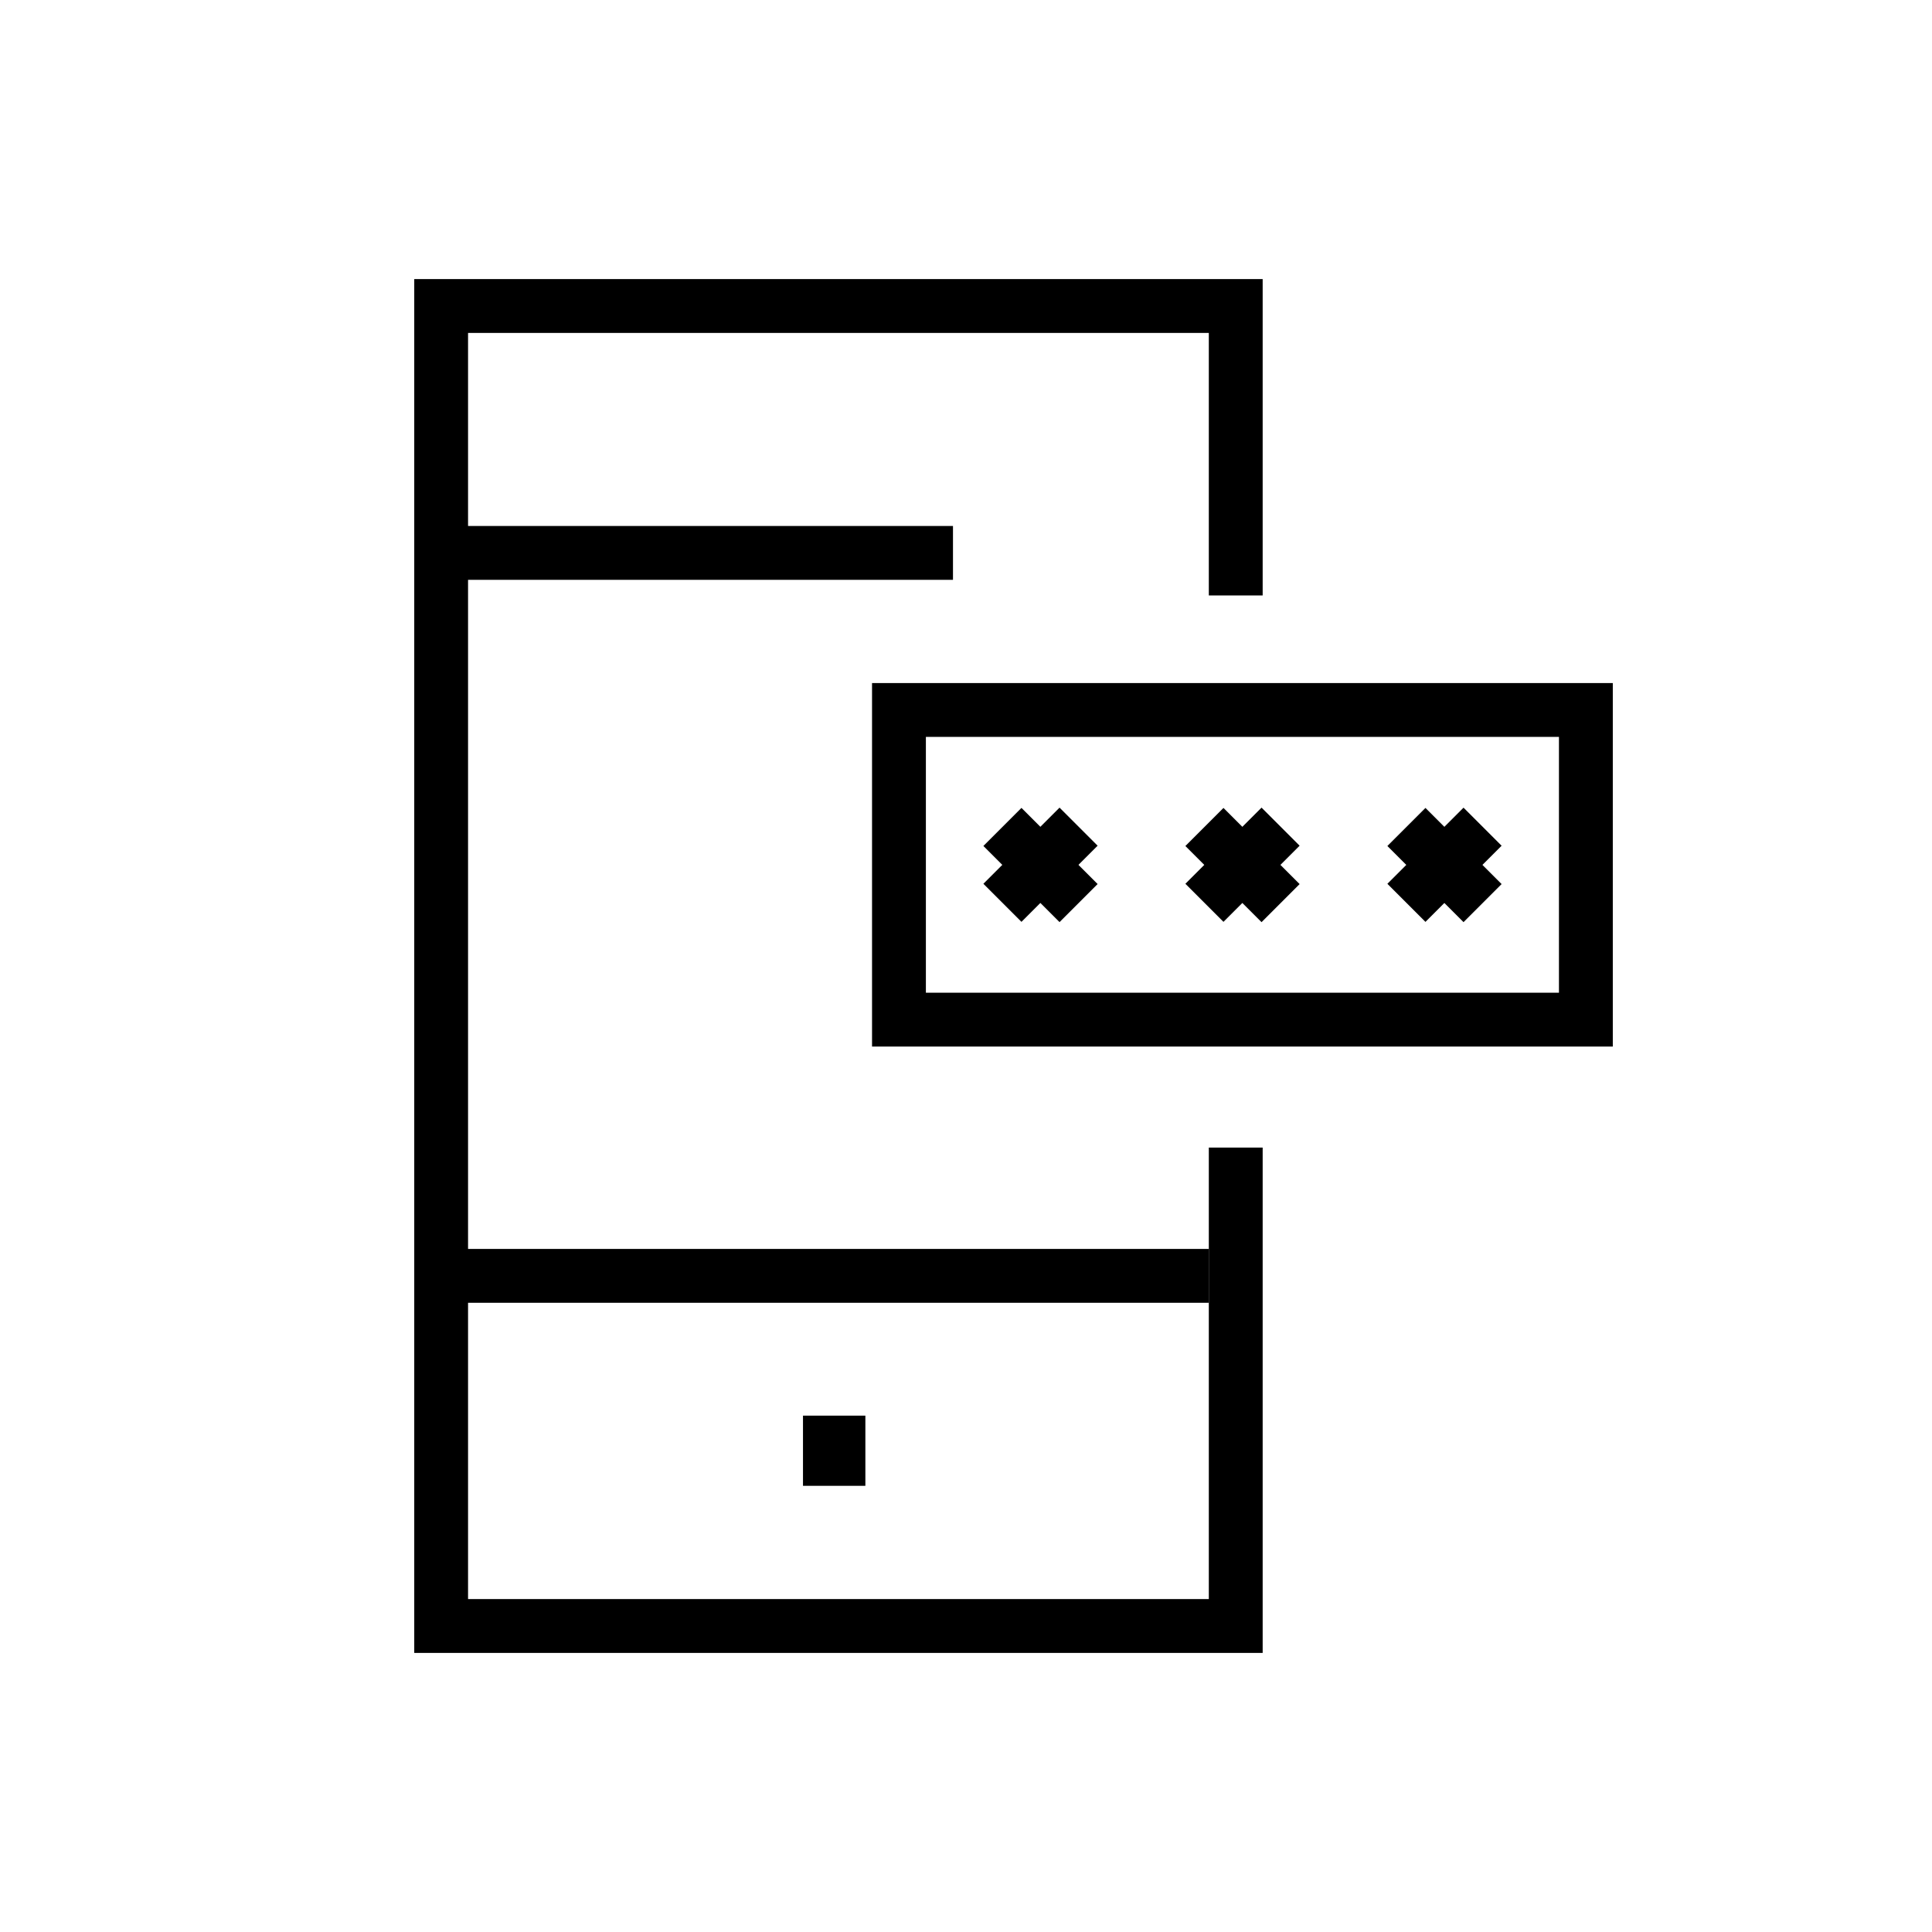 <?xml version="1.0" encoding="UTF-8"?>
<!-- The Best Svg Icon site in the world: iconSvg.co, Visit us! https://iconsvg.co -->
<svg fill="#000000" width="800px" height="800px" version="1.1" viewBox="144 144 512 512" xmlns="http://www.w3.org/2000/svg">
 <g>
  <path d="m571.41 421.35h-196.31v-96.332h196.31zm-182.04-14.27h167.77v-67.797h-167.77z"/>
  <path d="m404.61 368.19 10.09-10.09 20.18 20.18-10.09 10.09z"/>
  <path d="m404.61 378.21 20.18-20.18 10.09 10.09-20.18 20.18z"/>
  <path d="m458.14 368.2 10.09-10.09 20.18 20.18-10.09 10.09z"/>
  <path d="m458.14 378.21 20.18-20.18 10.09 10.09-20.18 20.18z"/>
  <path d="m511.67 368.2 10.09-10.09 20.18 20.18-10.09 10.09z"/>
  <path d="m511.67 378.22 20.18-20.18 10.09 10.09-20.18 20.18z"/>
  <path d="m478.62 582.04h-224.84v-364.08h224.84v83.84h-14.27v-69.57h-196.31v335.54h196.31v-119.65h14.27z"/>
  <path d="m260.96 283.39h135.59v14.27h-135.59z"/>
  <path d="m260.96 474.98h203.39v14.27h-203.39z"/>
  <path d="m356.8 519.16h16.531v18.598h-16.531z"/>
 </g>
</svg>